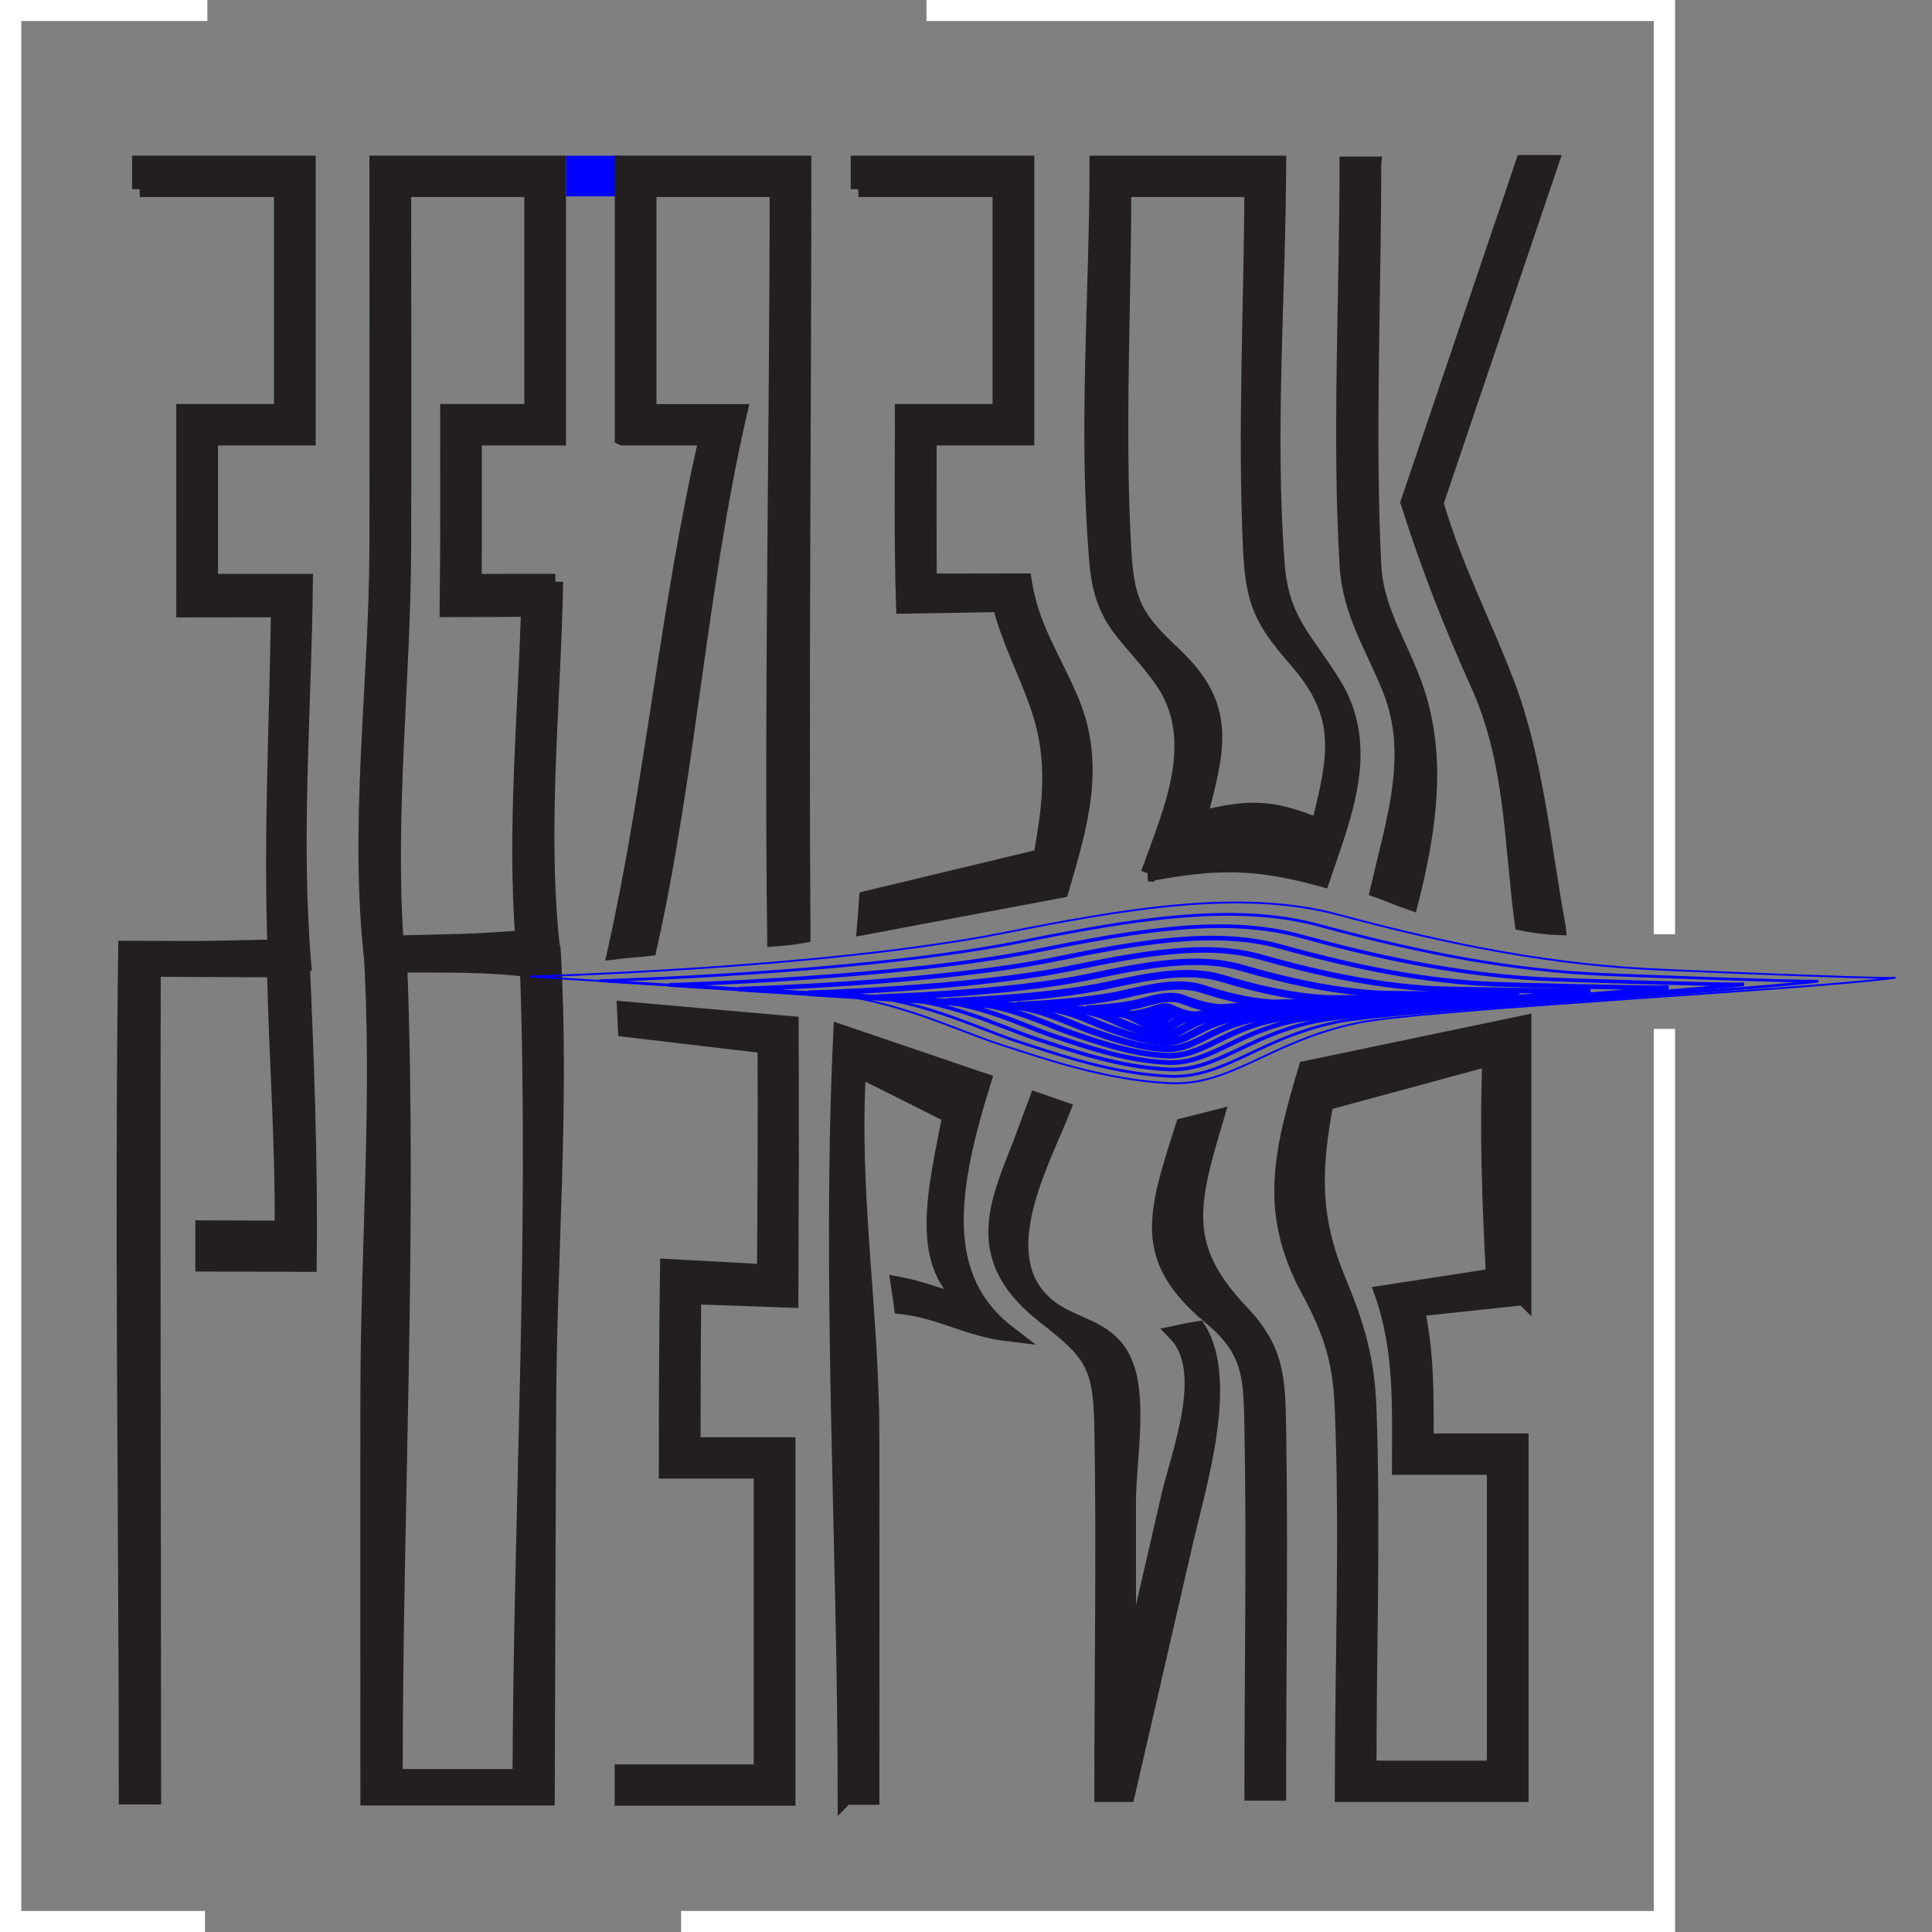 <svg xmlns="http://www.w3.org/2000/svg" version="1.1" viewBox="0 0 600 600">
  <rect x="0" y="0" width="600" height="600" fill="#808080" stroke="none"/>
  <defs>
    <style>
      .st0 {
        stroke-width: 5.06px;
      }

      .st0, .st1 {
        fill: #231f20;
        stroke: #231f20;
      }

      .st1 {
        stroke-width: 4.88px;
      }

      .st2 {
        fill: blue;
      }

      .st3 {
        stroke-width: 2.56px;
      }

      .st3, .st4, .st5, .st6, .st7, .st8, .st9, .st10, .st11, .st12, .st13, .st14, .st15 {
        fill: none;
        stroke: blue;
        stroke-miterlimit: 10;
      }

      .st4 {
        stroke-width: 2.84px;
      }

      .st5 {
        stroke-width: 1.99px;
      }

      .st16 {
        fill: #fff;
      }

      .st6 {
        stroke-width: 2.27px;
      }

      .st7 {
        stroke-width: .57px;
      }

      .st8 {
        stroke-width: .85px;
      }

      .st9 {
        stroke-width: 1.42px;
      }

      .st10 {
        stroke-width: 1.14px;
      }

      .st11 {
        stroke-width: 1.71px;
      }

      .st12 {
        stroke-dasharray: 17.31 17.31;
      }

      .st12, .st13, .st14, .st15 {
        stroke-linecap: round;
        stroke-width: 2.38px;
      }

      .st13 {
        stroke-dasharray: 17.28 17.28;
      }

      .st14 {
        stroke-dasharray: 17.59 17.59;
      }

      .st17 {
        display: none;
      }

      .st18 {
        fill: #999;
      }
    </style>
  </defs>
  <g id="_Шар_2" data-name="Шар_2" class="st17">
    <rect class="st18" width="600" height="702.76"/>
  </g>
  <g id="_Шар_1" data-name="Шар_1">
    <rect class="st2" x="175.8" y="48.37" width="17.23" height="12.61"/>
    <g class="st17">
      <g>
        <line class="st15" x1="338.09" y1="1083.91" x2="346.88" y2="1083.91"/>
        <line class="st14" x1="364.48" y1="1083.91" x2="496.43" y2="1083.91"/>
        <line class="st15" x1="505.23" y1="1083.91" x2="514.03" y2="1083.91"/>
      </g>
      <g>
        <g>
          <line class="st15" x1="532.59" y1="91.01" x2="532.59" y2="99.81"/>
          <line class="st13" x1="532.59" y1="117.09" x2="532.59" y2="384.97"/>
          <line class="st15" x1="532.59" y1="393.61" x2="532.59" y2="402.41"/>
        </g>
        <g>
          <line class="st15" x1="1083.86" y1="91.01" x2="1083.86" y2="99.81"/>
          <line class="st13" x1="1083.86" y1="117.09" x2="1083.86" y2="384.97"/>
          <line class="st15" x1="1083.86" y1="393.61" x2="1083.86" y2="402.41"/>
        </g>
      </g>
      <g>
        <line class="st15" x1="338.09" y1="425.12" x2="346.88" y2="425.12"/>
        <line class="st14" x1="364.48" y1="425.12" x2="496.43" y2="425.12"/>
        <line class="st15" x1="505.23" y1="425.12" x2="514.03" y2="425.12"/>
      </g>
      <g>
        <g>
          <line class="st15" x1="1109.97" y1="1083.91" x2="1118.77" y2="1083.91"/>
          <line class="st14" x1="1136.37" y1="1083.91" x2="1268.32" y2="1083.91"/>
          <line class="st15" x1="1277.12" y1="1083.91" x2="1285.91" y2="1083.91"/>
        </g>
        <g>
          <line class="st15" x1="1109.97" y1="425.12" x2="1118.77" y2="425.12"/>
          <line class="st14" x1="1136.37" y1="425.12" x2="1268.32" y2="425.12"/>
          <line class="st15" x1="1277.12" y1="425.12" x2="1285.91" y2="425.12"/>
        </g>
      </g>
      <g>
        <g>
          <line class="st15" x1="532.59" y1="1100.78" x2="532.59" y2="1109.58"/>
          <line class="st12" x1="532.59" y1="1126.89" x2="532.59" y2="1360.54"/>
          <line class="st15" x1="532.59" y1="1369.19" x2="532.59" y2="1377.99"/>
        </g>
        <g>
          <line class="st15" x1="1083.86" y1="1100.78" x2="1083.86" y2="1109.58"/>
          <line class="st12" x1="1083.86" y1="1126.89" x2="1083.86" y2="1360.54"/>
          <line class="st15" x1="1083.86" y1="1369.19" x2="1083.86" y2="1377.99"/>
        </g>
      </g>
    </g>
    <g>
      <path class="st1" d="M43.46,58.75h44.06v69.17h-30.33c0,20.46.01,40.92-.01,61.38,9.8-.01,19.61-.02,29.41-.04-.47,34.93-2.34,70.01-1.08,104.94-13.96.3-27.93.61-41.89.91-.01,2.12-.02,3.07-.04,4.66,16.71-.27,33.9-.44,50.61-.7-3.25-39.1.15-79.24.54-118.41-9.82,0-19.64,0-29.46,0,0-14.92,0-29.85,0-44.77h30.33V50.78h-52.13v7.97Z"/>
      <path class="st1" d="M266.63,58.75h44.06v69.17h-30.33c0,20.07-.3,40.17.35,60.23,9.97-.17,19.93-.34,29.9-.51,2.92,11.53,8.34,21.32,12.07,32.47,5.34,16,3.59,29.54.7,45.99-18.04,4.33-36.09,8.67-54.13,13-.22,3.44-.35,5.19-.67,8.77,20.31-3.82,40.61-7.65,60.92-11.47,5.83-19.99,11.53-38.6,3.2-58.59-5.55-13.32-12.4-22.55-14.72-37.29-9.83.01-19.67.03-29.5.04-.09-14.89-.04-29.78-.04-44.67h30.33V50.78h-52.13v7.97Z"/>
      <path class="st1" d="M194.34,319.59c14.45,1.71,28.9,3.42,43.35,5.13.13,23.45-.01,46.9-.16,70.35-10.04-.55-20.07-1.1-30.11-1.65-.3,21.11-.37,42.21-.37,63.33h29.47v93.63h-43.19v7.97h51.27v-109.57h-29.47c0-15.39.04-30.78.2-46.17,10.06.36,20.12.72,30.18,1.07.1-28.56.22-57.11.08-85.67-17.17-1.51-34.34-3.03-51.51-4.54.12,2.29.17,3.52.26,6.11Z"/>
      <path class="st1" d="M172.46,180.65c-9.82,0-15.46.01-25.28.01.03-14.92.01-29.84.01-44.77h26.14V50.78h-56.17c0,39.9.12,79.8,0,119.7-.13,42.26-6.46,86.1-1.53,128.14,18.45-.3,37.62-1.09,56.02-2.41-4.43-38.04.13-77.4.8-115.56ZM162.47,291.29c-13.02,1.25-26.46,1.37-39.54,1.65-2.82-40.77,2.17-81.62,2.32-122.46.13-37.24,0-74.49,0-111.73h40.02v69.17h-26.14c0,20.43.11,40.86-.15,61.29,9.82,0,15.46-.05,25.28-.11-1.04,33.87-4.33,68.32-1.79,102.19Z"/>
      <path class="st1" d="M473.14,402.9v-85.11c-22.48,4.7-44.97,9.4-67.45,14.09-7.78,25.94-12.3,44.6.74,68.68,7.07,13.06,9.93,21.89,10.54,36.92,1.6,39.76,0,79.91,0,119.7h55.3v-109.57h-29.47c0-13.9.22-27.52-2.83-41.17,11.06-1.18,22.11-2.36,33.17-3.54ZM464.2,455.59v93.63h-39.16c0-37.16,1.32-74.59,0-111.73-.54-15.36-3.67-25.78-9.5-39.81-8.15-19.61-7.78-34.22-3.85-55.25,17.04-4.63,34.09-9.25,51.13-13.88-.95,22.68-.11,45.14,1.11,67.79-11.53,1.78-23.06,3.55-34.6,5.33,6.21,17.67,5.4,35.47,5.4,53.91h29.47Z"/>
      <path class="st1" d="M356.72,271.27c21.17-3.99,33.45-3.96,53.88,1.68,6.81-20.07,15.57-40.84,3.46-60.5-8.71-14.13-16.19-19.62-17.53-37.28-3.1-40.89.31-83.38.47-124.38h-56.19c0,40.88-3.66,83.66,0,124.38,1.64,18.21,9.55,21.57,19.53,35.16,13.93,18.97,3.39,41.29-3.61,60.94ZM348.88,58.75h40.01c-.14,37.08-2.14,74.69-.42,111.73.77,16.62,3.57,22.3,14.25,34.51,15.02,17.19,12.41,29.65,6.88,51.62-14.83-5.98-21.12-6.14-37.27-2.26,5.87-22.17,9.33-34.86-7.69-50.92-12.05-11.37-14.81-15.9-15.76-32.94-2.07-36.98,0-74.69,0-111.73Z"/>
      <path class="st0" d="M114.46,558.17h55.29c.14-41.11.26-79.92.43-121.04.2-46.89,4.2-94.31,1.46-141.13-18.86-1.78-37.37-2.45-56.3-2.54,2.99,45.94-.81,92.63-.88,138.65-.07,42.79,0,83.27,0,126.06ZM123.94,299.49c13.59.09,26.56-.3,40.06,1.42,2.92,83.23-2.01,167.65-2.3,251.01h-39.17c0-84.16,4.55-168.41,1.41-252.43Z"/>
      <path class="st1" d="M193.38,135.9h26.15c-11.99,52.05-16.8,107.46-28.44,159.59,3.71-.46,6.49-.57,10.43-1.03,12.3-55.03,15.47-111.58,28.12-166.53h-28.2V58.75h40.02c0,76.34-1.72,156.4-.77,232.73,3.31-.28,5.33-.46,8.58-1.03-.54-78.77.26-160.89.26-239.67h-56.17v85.11Z"/>
      <path class="st1" d="M388.91,556.78h8.07c0-36.9.62-76.27,0-113.16-.26-15.73-.54-24.44-11.56-36.06-19.19-20.22-15.91-33.19-7.77-60.47-4.05,1.02-6.07,1.54-10.12,2.56-8.8,27.7-13.5,41.01,8.59,59.44,12.54,10.46,12.49,18.6,12.79,34.52.69,36.89,0,76.27,0,113.16Z"/>
      <path class="st0" d="M39.43,557.86h8.07c0-86.06-.33-170.99-.1-257.04,13.58.09,24.48.07,38.06.16.52,27.2,2.62,53.43,2.35,80.64-11.16-.04-13.44-.07-24.61-.11,0,4.38,0,6.57,0,10.85,13.84.03,18.79.06,32.63.09.39-32.4-.89-65.18-2.34-97.57-18.98-.1-35.27-.08-54.25-.18-1.19,87.67.18,175.47.18,263.16Z"/>
      <path class="st1" d="M262.59,558.06h8.07c0-36.28.06-76.25,0-112.53-.06-37.97-6.48-75.49-4.12-113.45,9.52,4.77,19.04,9.54,28.57,14.32-4.48,23.25-10.73,47.1,6.35,58.56-9.59-1.85-12.79-4.17-22.38-6.02.41,2.67.61,4.01.98,6.74,12.56,1.49,20.55,6.98,33.11,8.47-22.69-17.42-18.14-45.25-7.78-78.48-14.72-5.01-29.44-10.01-44.15-15.02-3.7,77.42,1.35,159.83,1.35,237.41Z"/>
      <path class="st1" d="M483.82,287.96c-4.55-24.68-6.93-52.13-15.93-75.71-7.29-19.09-16.37-36.32-22.04-56.01,11.64-34.38,24.09-71.27,35.74-105.65-3.04,0-5.61,0-8.47,0-11.91,35.16-23.81,70.31-35.72,105.47,6.4,20.03,13.28,37.7,21.82,56.67,10.67,23.7,10.23,48.32,13.61,73.88,3.52.75,8.23,1.27,10.99,1.36Z"/>
      <path class="st1" d="M426.52,51.06h-8.07c0,39.98-2.37,84.47,0,124.38.88,14.85,7.85,24.94,13.29,38.5,8.16,20.32,1.33,40.37-3.79,62.44,2.51.86,7.56,2.98,10.07,3.84,5.9-23.28,8.61-44.57,2.09-64.96-4.47-13.98-12.86-24.98-13.59-39.81-1.97-40.01,0-84.33,0-124.38Z"/>
      <path class="st1" d="M350.36,519.87v-53.95c0-12.25,4.05-32.98-1.79-44.18-5.29-10.13-16.06-9.76-23.85-16.62-17.47-15.37-1.07-44.28,5.32-60.6-2.53-.87-5.5-1.95-8.03-2.82-2.15,5.78-4.53,12.37-6.8,18.08-6.88,17.31-11.5,32.69,9.05,48.76,14.7,11.5,17.68,15.1,18.03,34.27.69,38.09,0,76.26,0,114.36h7.76c6-26.04,11.99-52.07,17.99-78.11,3.95-17.17,14.26-50.07,4.07-66.3-3.25.55-3.78.62-6.94,1.31,11.28,11.6,1,37.17-2.04,50.39-4.25,18.46-8.5,36.93-12.76,55.39Z"/>
    </g>
    <g>
      <path class="st7" d="M588.3,303.69c-6.51.26-66.88-2.21-77.9-2.83-34.24-1.92-66.2-9.12-94.74-16.79-30.15-8.11-66.06-1.82-104.44,5.76-55.93,11.04-146.67,13.44-146.67,13.44,0,0,58.78,3.84,85.03,4.8,26.25.96,46.23,11.52,61.06,16.31,14.84,4.8,33.1,11.04,52.5,12,19.4.96,31.1-12.96,58.5-18.71,20.23-4.25,135.06-9.98,166.64-13.96Z"/>
      <path class="st8" d="M564.7,304.7c-5.8.23-60.96-1.73-70.77-2.29-30.47-1.72-58.91-8.17-84.31-15.05-26.83-7.27-58.78-1.63-92.94,5.16-49.77,9.89-130.52,12.04-130.52,12.04,0,0,52.31,3.44,75.67,4.3,23.36.86,41.14,10.32,54.34,14.62,13.2,4.3,29.46,9.89,46.72,10.75,17.27.86,27.68-11.61,52.06-16.77,18-3.81,122.1-9.28,149.74-12.76Z"/>
      <path class="st10" d="M541.1,305.71c-5.08.2-55.04-1.26-63.64-1.75-26.7-1.52-51.62-7.23-73.88-13.31-23.51-6.43-51.51-1.44-81.44,4.56-43.61,8.75-114.37,10.65-114.37,10.65,0,0,45.84,3.04,66.31,3.8,20.47.76,36.05,9.13,47.62,12.93s25.81,8.75,40.94,9.51c15.13.76,24.25-10.27,45.62-14.83,15.77-3.37,109.15-8.57,132.84-11.56Z"/>
      <path class="st9" d="M517.5,306.72c-4.36.18-49.12-.78-56.51-1.21-22.93-1.32-44.34-6.28-63.45-11.57-20.19-5.59-44.24-1.25-69.94,3.97-37.46,7.6-98.23,9.26-98.23,9.26,0,0,39.37,2.64,56.95,3.31,17.58.66,30.96,7.93,40.9,11.24s22.17,7.6,35.16,8.26c12.99.66,20.83-8.93,39.18-12.89,13.55-2.93,96.2-7.87,115.94-10.36Z"/>
      <path class="st11" d="M493.9,307.73c-3.64.15-43.2-.3-49.37-.67-19.16-1.12-37.05-5.34-53.02-9.83-16.87-4.75-36.97-1.06-58.44,3.37-31.3,6.46-82.08,7.86-82.08,7.86,0,0,32.89,2.25,47.59,2.81,14.69.56,25.87,6.74,34.17,9.55,8.3,2.81,18.52,6.46,29.38,7.02,10.86.56,17.41-7.58,32.74-10.95,11.32-2.49,83.24-7.17,99.04-9.16Z"/>
      <path class="st5" d="M470.3,308.74c-2.93.12-37.29.17-42.24-.12-15.39-.92-29.76-4.39-42.58-8.09-13.55-3.91-29.69-.87-46.95,2.77-25.14,5.32-65.93,6.47-65.93,6.47,0,0,26.42,1.85,38.22,2.31,11.8.46,20.78,5.55,27.45,7.86,6.67,2.31,14.88,5.32,23.6,5.78s13.98-6.24,26.29-9.01c9.09-2.05,70.29-6.47,82.13-7.96Z"/>
      <path class="st6" d="M446.7,309.74c-2.21.1-31.37.65-35.11.42-11.62-.73-22.47-3.45-32.15-6.35-10.23-3.07-22.42-.69-35.45,2.18-18.98,4.17-49.78,5.08-49.78,5.08,0,0,19.95,1.45,28.86,1.81,8.91.36,15.69,4.35,20.73,6.17,5.04,1.81,11.23,4.17,17.82,4.53s10.56-4.9,19.85-7.07c6.86-1.61,57.33-5.77,65.23-6.76Z"/>
      <path class="st3" d="M423.1,310.75c-1.49.07-25.45,1.13-27.98.96-7.85-.53-15.18-2.5-21.72-4.61-6.91-2.22-15.15-.5-23.95,1.58-12.83,3.03-33.63,3.69-33.63,3.69,0,0,13.48,1.05,19.5,1.32,6.02.26,10.6,3.16,14,4.48,3.4,1.32,7.59,3.03,12.04,3.29s7.13-3.55,13.41-5.13c4.64-1.17,44.38-5.07,48.33-5.56Z"/>
      <path class="st4" d="M399.5,311.76c-.78.04-19.53,1.6-20.85,1.5-4.08-.33-7.89-1.56-11.29-2.87-3.59-1.38-7.88-.31-12.45.98-6.67,1.88-17.49,2.29-17.49,2.29,0,0,7.01.65,10.14.82,3.13.16,5.51,1.96,7.28,2.78,1.77.82,3.95,1.88,6.26,2.05s3.71-2.21,6.97-3.19c2.41-.73,31.43-4.36,31.43-4.36Z"/>
    </g>
    <g>
      <polygon class="st16" points="520.2 600 211.52 600 211.52 593.47 513.6 593.47 513.6 319.53 520.2 319.53 520.2 600"/>
      <polygon class="st16" points="520.2 290.14 513.6 290.14 513.6 6.53 287.73 6.53 287.73 0 520.2 0 520.2 290.14"/>
      <polygon class="st16" points="63.64 600 0 600 0 0 64.4 0 64.4 6.53 6.6 6.53 6.6 593.47 63.64 593.47 63.64 600"/>
    </g>
    <path class="st2" d="M372.52,314.17c-.45.03-1.04.03-1.8-.05-2.37-.24-4.58-1.13-6.56-2.08-2.09-1-4.57-.22-7.23.71-3.87,1.37-10.15,1.66-10.15,1.66,0,0,4.07.47,5.89.59,1.82.12,3.2,1.42,4.23,2.02s2.29,1.37,3.63,1.48c1.34.12,2.15-1.6,4.05-2.31,1.4-.53,5.76-1.54,7.95-2.03h0Z"/>
  </g>
</svg>